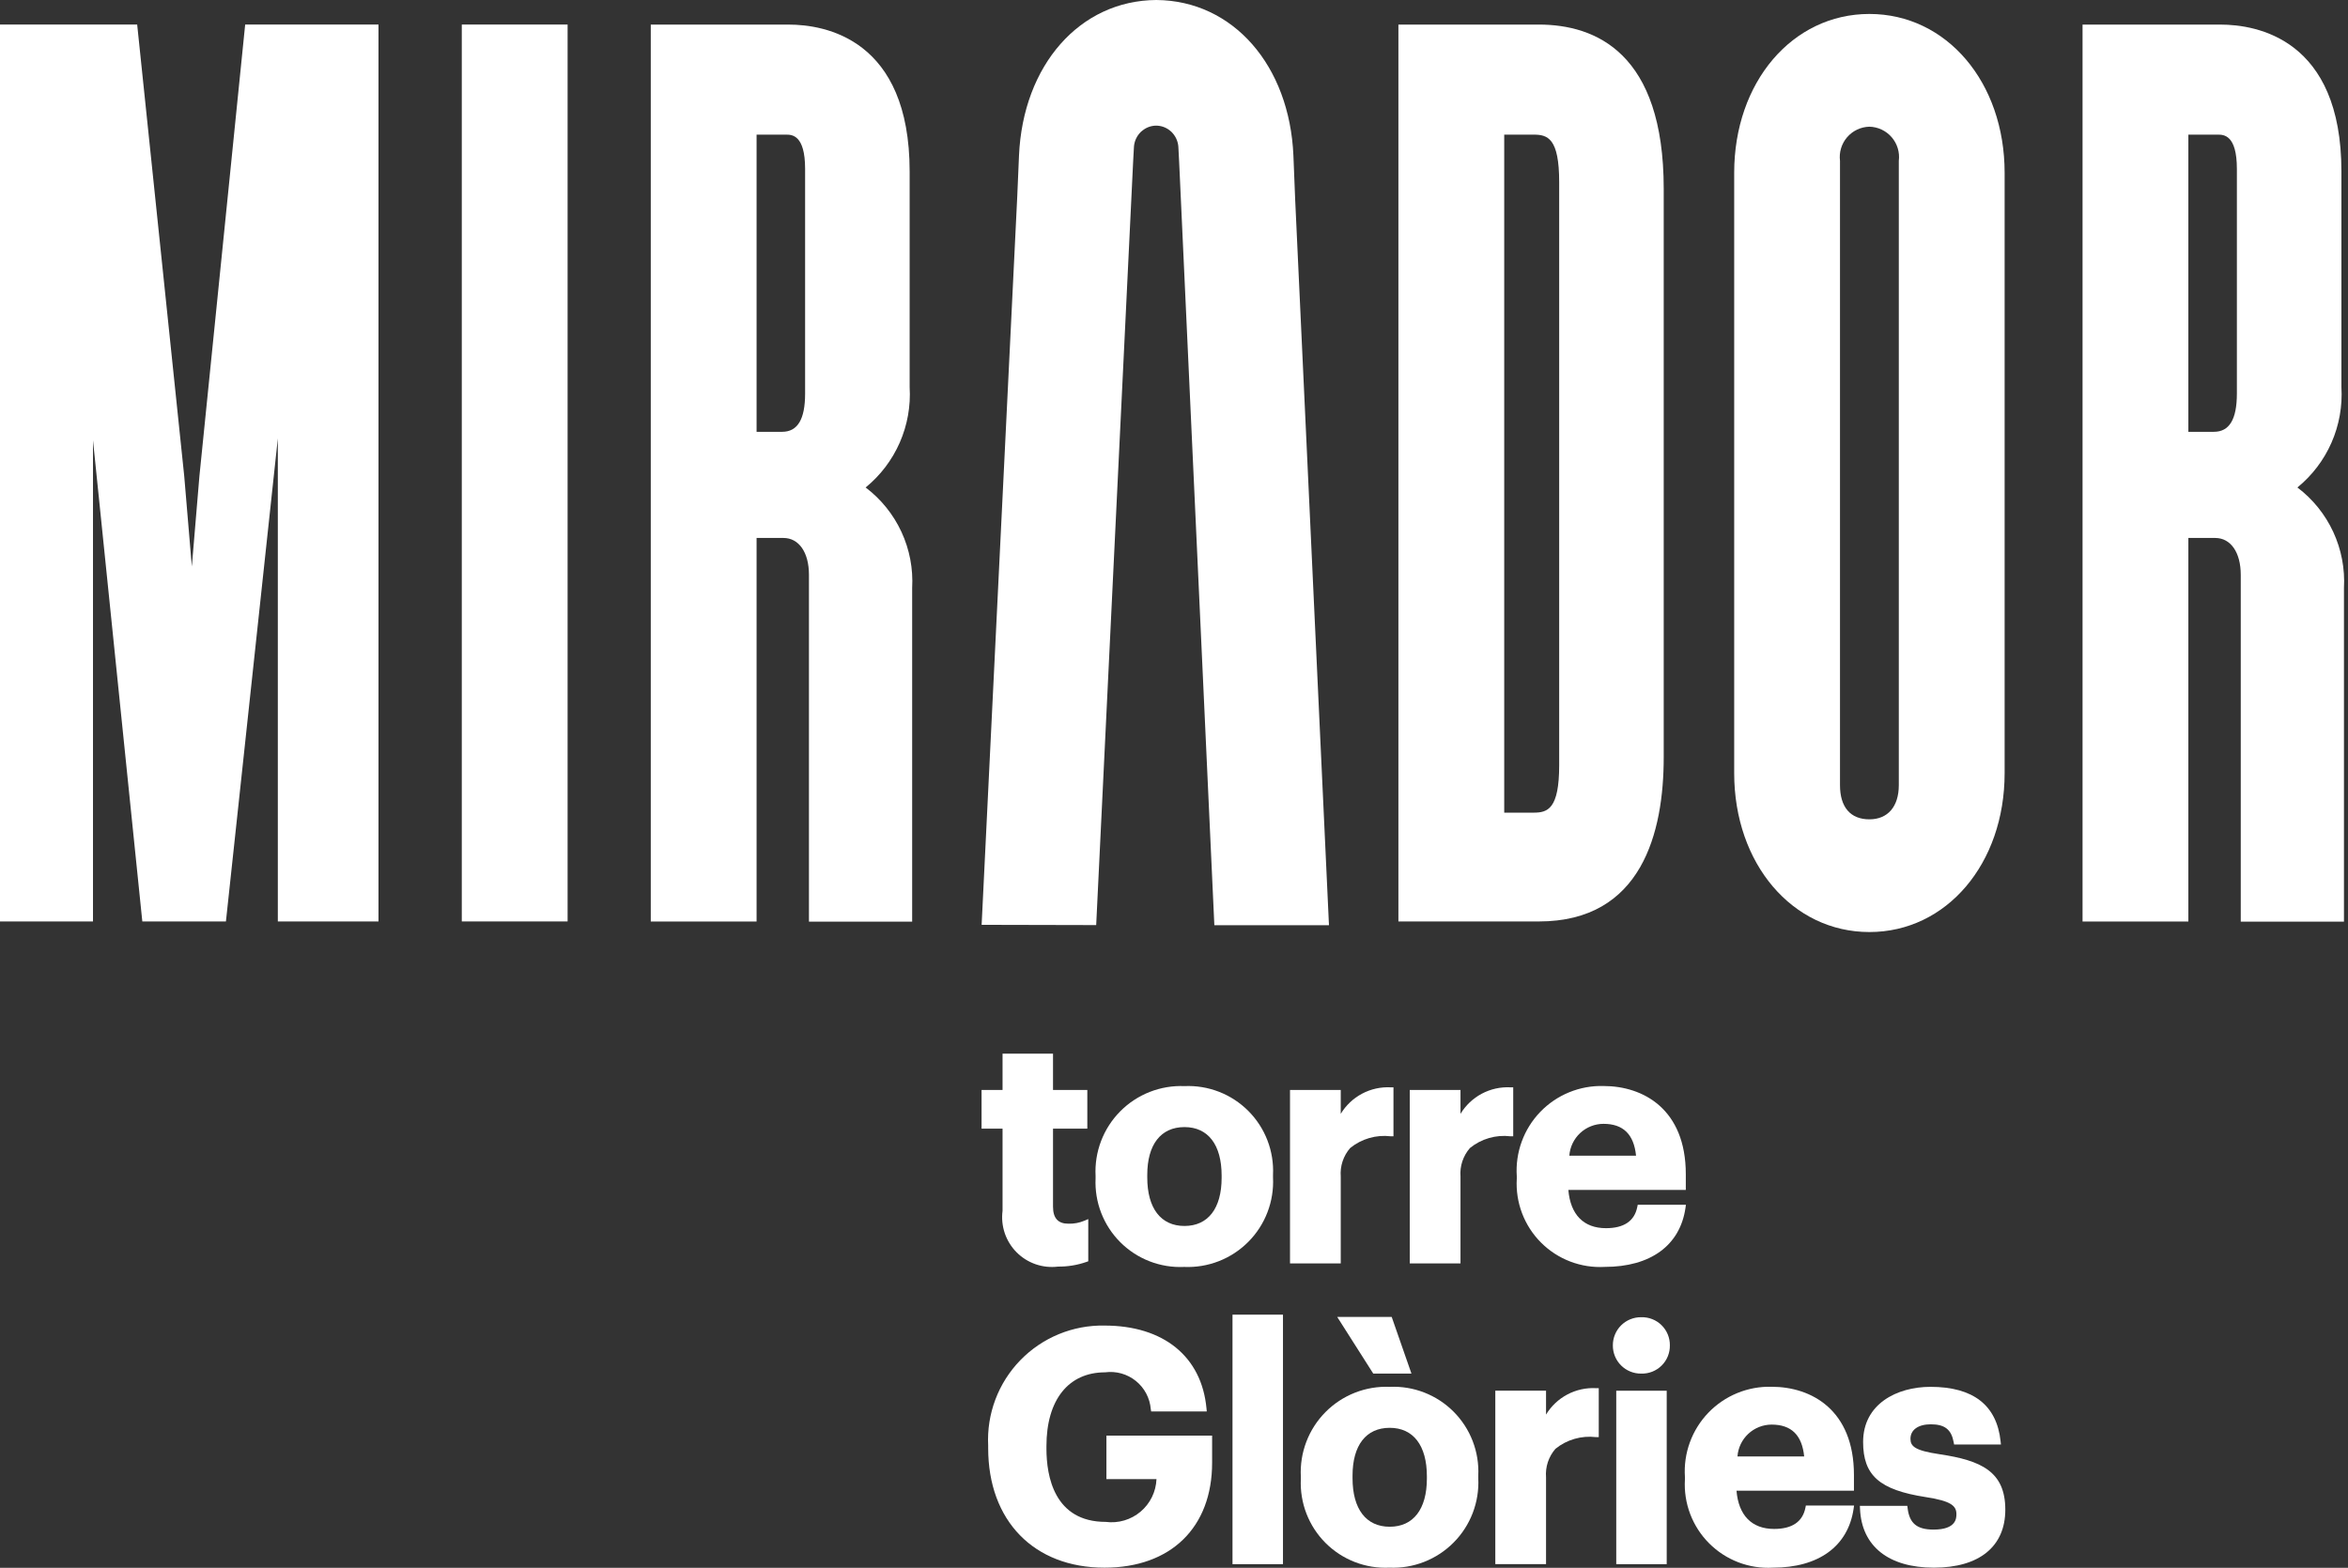 <svg width="533" height="356" viewBox="0 0 533 356" fill="none" xmlns="http://www.w3.org/2000/svg">
<rect x="0" y="0" width="533" height="356" fill="#333333" stroke="none"/>
<path d="M301.648 209.443L294.005 45.307L293.607 35.34C292.73 14.875 279.92 0.135 262.504 0C245.065 0.103 232.215 14.843 231.314 35.34L230.917 44.62L222.864 209.352L222.832 209.999L248.837 210.059L257.227 36.646L257.398 33.529C257.436 32.344 257.876 31.207 258.645 30.305C258.872 30.023 259.14 29.775 259.439 29.57C260.304 28.897 261.368 28.531 262.465 28.53C263.559 28.536 264.621 28.903 265.486 29.575C265.777 29.785 266.037 30.033 266.261 30.313C267.034 31.225 267.472 32.374 267.503 33.569L267.67 36.801L275.659 210.091H301.68L301.648 209.443Z" fill="white"/>
<path d="M55.655 5.572L45.267 108.13L43.548 128.627L41.82 108.106L31.139 5.572H0V209.23H21.109V99.978L32.306 209.23H51.287L63.068 99.549V209.23H85.92V5.572H55.655Z" fill="white"/>
<path d="M104.828 209.23H128.847V5.572H104.828V209.23Z" fill="white"/>
<path d="M377.666 171.956V42.842C377.666 12.041 362.244 5.58 349.307 5.58H317.441V209.234H349.307C372.747 209.234 377.666 188.959 377.666 171.956ZM341.461 184.528V30.572H348.14C351.316 30.572 353.937 31.366 353.937 41.345V173.759C353.937 183.718 351.312 184.528 348.14 184.528H341.461Z" fill="white"/>
<path d="M424.358 3.17C406.859 3.17 393.664 18.657 393.664 39.241V175.558C393.664 196.123 406.859 211.637 424.358 211.637C441.858 211.637 455.053 196.127 455.053 175.562V39.241C455.053 18.657 441.858 3.17 424.358 3.17ZM431.033 178.282C431.033 183.143 428.54 186.045 424.358 186.045C420.054 186.045 417.683 183.29 417.683 178.282V36.525C417.562 35.568 417.643 34.597 417.921 33.673C418.198 32.749 418.667 31.894 419.296 31.163C419.926 30.432 420.701 29.841 421.573 29.429C422.445 29.017 423.394 28.793 424.358 28.77C425.322 28.793 426.271 29.018 427.143 29.43C428.014 29.843 428.79 30.434 429.419 31.165C430.048 31.895 430.517 32.75 430.795 33.673C431.073 34.597 431.154 35.568 431.033 36.525V178.282Z" fill="white"/>
<path d="M196.5 110.69C199.854 107.953 202.509 104.457 204.247 100.491C205.984 96.526 206.753 92.204 206.49 87.882V38.938C206.49 8.824 187.268 5.583 179.004 5.583H147.727V209.245H171.746V122.154H177.837C181.359 122.154 183.634 125.438 183.634 130.521V209.277H207.062V133.522C207.311 129.142 206.477 124.768 204.635 120.786C202.793 116.804 199.999 113.337 196.5 110.69ZM182.761 89.383C182.761 95.216 181.053 98.051 177.543 98.051H171.746V30.572H178.421C179.719 30.572 182.761 30.572 182.761 38.339V89.383Z" fill="white"/>
<path d="M521.515 110.69C524.87 107.953 527.525 104.457 529.262 100.491C530.999 96.526 531.768 92.204 531.506 87.882V38.938C531.506 8.824 512.283 5.583 504.02 5.583H472.742V209.245H496.762V122.154H502.853C506.379 122.154 508.654 125.438 508.654 130.521V209.277H532.082V133.522C532.33 129.142 531.496 124.767 529.653 120.785C527.81 116.803 525.015 113.336 521.515 110.69ZM507.776 89.383C507.776 95.216 506.069 98.051 502.559 98.051H496.762V30.572H503.436C504.735 30.572 507.776 30.572 507.776 38.339V89.383Z" fill="white"/>
<path d="M227.581 274.937C227.358 276.647 227.53 278.386 228.083 280.019C228.636 281.653 229.556 283.138 230.772 284.361C231.988 285.584 233.467 286.512 235.098 287.074C236.728 287.636 238.465 287.818 240.177 287.604C242.369 287.627 244.548 287.27 246.617 286.548L247.038 286.397V276.812L246.173 277.181C245.017 277.67 243.77 277.903 242.516 277.864C240.173 277.864 239.037 276.597 239.037 273.992V256.275H246.824V247.491H239.037V239.256H227.581V247.491H222.816V256.275H227.581V274.937Z" fill="white"/>
<path d="M248.698 267.005V267.589C248.575 270.261 249.011 272.93 249.978 275.424C250.945 277.918 252.422 280.183 254.314 282.074C256.206 283.965 258.472 285.44 260.966 286.406C263.461 287.371 266.13 287.806 268.802 287.681C271.493 287.797 274.18 287.349 276.689 286.368C279.198 285.386 281.475 283.892 283.373 281.98C285.272 280.069 286.751 277.782 287.716 275.266C288.681 272.751 289.111 270.062 288.977 267.371V266.787C289.105 264.11 288.673 261.436 287.709 258.935C286.745 256.435 285.27 254.163 283.378 252.265C281.486 250.367 279.218 248.884 276.721 247.912C274.223 246.94 271.55 246.5 268.873 246.619C266.176 246.509 263.486 246.962 260.974 247.95C258.462 248.938 256.183 250.439 254.285 252.358C252.386 254.277 250.908 256.57 249.946 259.092C248.984 261.614 248.559 264.31 248.698 267.005ZM277.311 266.93V267.442C277.311 274.391 274.234 278.378 268.873 278.378C263.513 278.378 260.431 274.363 260.431 267.371V266.787C260.431 259.886 263.509 255.927 268.873 255.927C274.238 255.927 277.311 259.937 277.311 266.93Z" fill="white"/>
<path d="M304.351 267.148C304.26 265.982 304.402 264.81 304.769 263.7C305.137 262.589 305.722 261.564 306.491 260.683C307.766 259.644 309.237 258.873 310.816 258.414C312.396 257.956 314.051 257.82 315.684 258.015H316.319V246.897H315.684C313.427 246.783 311.181 247.284 309.186 248.344C307.191 249.405 305.52 250.986 304.351 252.92V247.492H292.836V286.879H304.351V267.148Z" fill="white"/>
<path d="M331.535 267.148C331.443 265.982 331.585 264.81 331.953 263.7C332.321 262.589 332.906 261.564 333.675 260.683C334.95 259.644 336.421 258.872 338 258.414C339.579 257.956 341.235 257.82 342.867 258.015H343.503V246.897H342.867C340.611 246.783 338.365 247.284 336.37 248.344C334.374 249.405 332.703 250.986 331.535 252.92V247.492H320.02V286.879H331.535V267.148Z" fill="white"/>
<path d="M382.602 274.307L382.709 273.565H371.766L371.662 274.081C371.027 277.258 368.641 278.882 364.559 278.882C359.496 278.882 356.482 275.804 356.021 270.194H382.681V266.62C382.681 251.856 373.028 246.599 363.991 246.599C361.319 246.528 358.662 247.015 356.189 248.03C353.716 249.044 351.482 250.563 349.63 252.49C347.778 254.417 346.348 256.709 345.433 259.22C344.517 261.731 344.135 264.406 344.312 267.072V267.656C344.154 270.322 344.562 272.99 345.509 275.487C346.455 277.983 347.92 280.251 349.805 282.142C351.691 284.032 353.955 285.502 356.449 286.456C358.943 287.409 361.611 287.824 364.277 287.673C374.66 287.673 381.359 282.805 382.602 274.307ZM363.991 255.188C368.47 255.188 370.896 257.57 371.384 262.419H356.24C356.382 260.458 357.26 258.624 358.697 257.283C360.134 255.942 362.025 255.194 363.991 255.188Z" fill="white"/>
<path d="M251.16 335.866H262.524C262.467 337.282 262.116 338.67 261.493 339.942C260.87 341.215 259.989 342.344 258.906 343.257C257.822 344.17 256.561 344.848 255.201 345.247C253.842 345.646 252.414 345.758 251.009 345.574C239.291 345.574 237.544 335.163 237.544 328.957V328.373C237.544 317.878 242.523 311.612 250.866 311.612C252.099 311.448 253.352 311.536 254.55 311.871C255.747 312.206 256.865 312.781 257.833 313.561C258.802 314.341 259.602 315.309 260.186 316.408C260.769 317.506 261.123 318.712 261.226 319.951L261.313 320.491H273.94L273.873 319.788C272.773 308.023 264.121 300.994 250.723 300.994C247.166 300.927 243.633 301.592 240.344 302.948C237.055 304.304 234.08 306.322 231.604 308.876C229.127 311.43 227.203 314.466 225.949 317.796C224.696 321.125 224.14 324.677 224.317 328.23V328.81C224.317 345.308 234.681 355.97 250.723 355.97C265.788 355.97 275.151 346.837 275.151 332.145V325.983H251.16V335.866Z" fill="white"/>
<path d="M279.781 355.176H291.237V298.517H279.781V355.176Z" fill="white"/>
<path d="M315.467 314.908C312.77 314.798 310.079 315.251 307.567 316.239C305.055 317.227 302.777 318.728 300.878 320.647C298.979 322.566 297.502 324.859 296.54 327.381C295.578 329.904 295.153 332.599 295.291 335.294V335.874C295.168 338.547 295.604 341.216 296.571 343.711C297.538 346.206 299.015 348.471 300.907 350.363C302.8 352.254 305.066 353.73 307.562 354.696C310.057 355.661 312.727 356.095 315.399 355.97C318.091 356.085 320.777 355.637 323.285 354.655C325.794 353.673 328.07 352.179 329.968 350.268C331.867 348.356 333.346 346.07 334.31 343.555C335.275 341.039 335.704 338.35 335.571 335.66V335.076C335.699 332.399 335.267 329.725 334.303 327.224C333.339 324.724 331.864 322.452 329.972 320.554C328.079 318.656 325.812 317.173 323.315 316.201C320.817 315.229 318.144 314.789 315.467 314.908ZM323.905 335.731C323.905 342.68 320.831 346.675 315.467 346.675C310.102 346.675 307.029 342.652 307.029 335.66V335.076C307.029 328.171 310.106 324.212 315.467 324.212C320.827 324.212 323.905 328.226 323.905 335.223V335.731Z" fill="white"/>
<path d="M303.547 299.029L311.735 311.903H320.403L315.916 299.029H303.547Z" fill="white"/>
<path d="M350.953 321.206V315.782H339.438V355.164H350.953V335.437C350.861 334.271 351.003 333.097 351.372 331.986C351.74 330.876 352.327 329.85 353.097 328.969C354.375 327.937 355.846 327.172 357.424 326.718C359.002 326.264 360.655 326.13 362.285 326.324H362.921V315.206H362.285C360.031 315.09 357.787 315.586 355.791 316.643C353.796 317.699 352.124 319.276 350.953 321.206Z" fill="white"/>
<path d="M366.891 355.177H378.346V315.791H366.891V355.177Z" fill="white"/>
<path d="M372.554 299.1C371.709 299.089 370.87 299.247 370.087 299.565C369.304 299.882 368.592 300.353 367.993 300.949C367.394 301.545 366.92 302.255 366.599 303.036C366.277 303.818 366.115 304.656 366.121 305.501C366.115 306.346 366.277 307.184 366.599 307.965C366.92 308.747 367.394 309.456 367.993 310.052C368.592 310.648 369.304 311.119 370.087 311.436C370.87 311.754 371.709 311.912 372.554 311.902C373.407 311.928 374.256 311.781 375.05 311.47C375.845 311.159 376.568 310.691 377.176 310.092C377.785 309.494 378.265 308.779 378.589 307.99C378.913 307.2 379.074 306.354 379.062 305.501C379.074 304.648 378.913 303.801 378.589 303.012C378.265 302.223 377.785 301.507 377.176 300.909C376.568 300.311 375.845 299.842 375.05 299.531C374.256 299.22 373.407 299.073 372.554 299.1Z" fill="white"/>
<path d="M409.83 342.374C409.195 345.55 406.804 347.174 402.726 347.174C397.664 347.174 394.65 344.097 394.189 338.49H420.849V334.917C420.849 320.153 411.196 314.892 402.158 314.892C399.487 314.822 396.83 315.309 394.357 316.324C391.885 317.338 389.651 318.858 387.799 320.784C385.947 322.711 384.518 325.003 383.602 327.514C382.685 330.024 382.303 332.699 382.479 335.365V335.949C382.321 338.615 382.728 341.284 383.675 343.781C384.622 346.278 386.086 348.546 387.971 350.437C389.857 352.328 392.121 353.799 394.616 354.752C397.11 355.706 399.778 356.121 402.444 355.97C412.852 355.97 419.519 351.098 420.77 342.6L420.877 341.858H409.933L409.83 342.374ZM402.158 323.481C406.638 323.481 409.06 325.863 409.552 330.712H394.407C394.55 328.751 395.427 326.917 396.865 325.576C398.302 324.235 400.193 323.487 402.158 323.481Z" fill="white"/>
<path d="M440.294 330.212C434.668 329.374 433.679 328.413 433.679 326.701C433.679 324.672 435.446 323.414 438.293 323.414C441.47 323.414 442.959 324.605 443.487 327.472L443.582 328H454.216L454.14 327.285C453.275 319.074 447.922 314.908 438.221 314.908C430.613 314.908 422.93 318.78 422.93 327.428C422.93 335.036 426.647 338.312 437.137 339.94C442.998 340.826 444.11 341.985 444.11 343.816C444.11 344.685 444.11 347.322 438.928 347.322C435.168 347.322 433.46 345.924 433.036 342.493L432.964 341.929H422.195L422.227 342.608C422.592 351.098 428.703 355.97 439 355.97C449.296 355.97 455.208 351.169 455.208 342.799C455.208 334.135 449.741 331.621 440.294 330.212Z" fill="white"/>
</svg>
